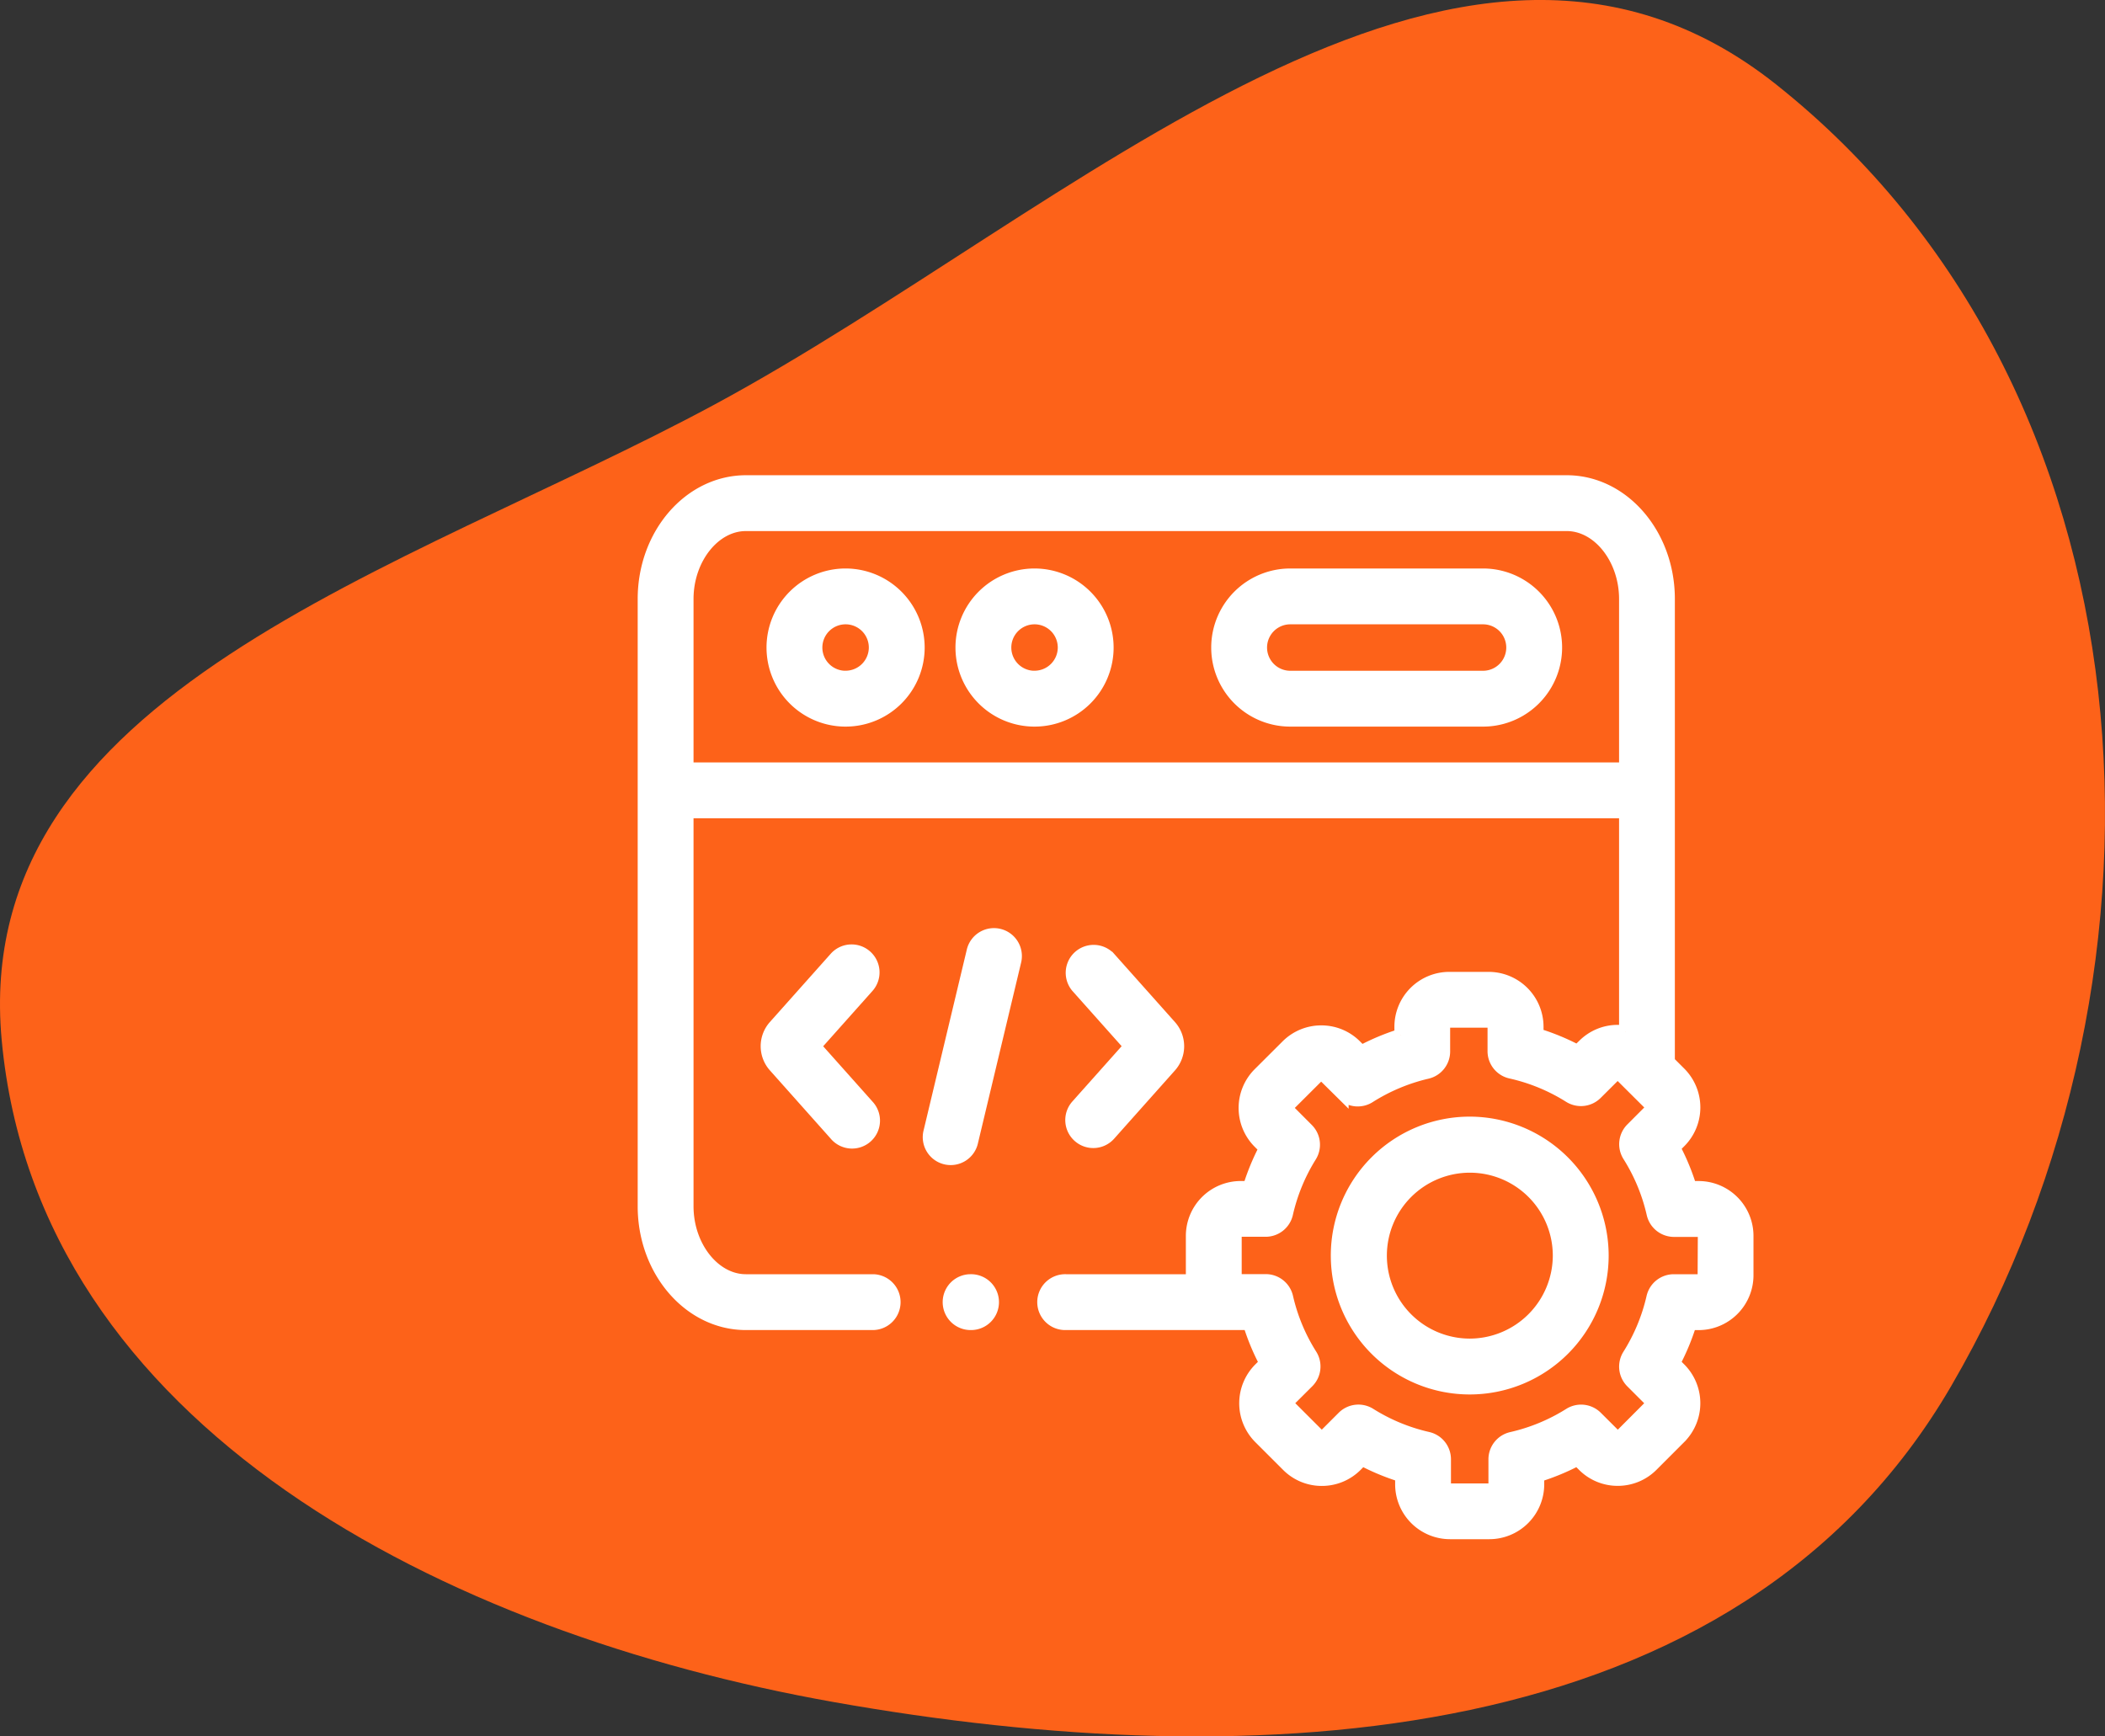 <svg xmlns="http://www.w3.org/2000/svg" width="85" height="70.125" viewBox="0 0 85 70.125"><rect x="0" y="0" width="85" height="70.125" fill="#333333" stroke="none"/><defs><style>.a{fill:#fd6219;}.b{fill:#fff;stroke:#fff;stroke-width:0.5px;}</style></defs><g transform="translate(-2568 -581)"><path class="a" d="M28.829,16.35C16.3,23.1-1.229,27.939.068,42,1.513,57.658,18.025,65.96,33.663,68.737c17.021,3.023,36.487,2.074,45.122-12.755C88.647,39.045,87.119,15.628,71.707,3.4,58.816-6.826,43.339,8.532,28.829,16.35Z" transform="translate(2568 581)"/><g transform="translate(2594 588.446)"><path class="b" d="M62.677,55.271a2.943,2.943,0,1,0,2.946,2.943A2.947,2.947,0,0,0,62.677,55.271Zm0,4.131a1.188,1.188,0,1,1,1.191-1.188A1.19,1.19,0,0,1,62.677,59.4Z" transform="translate(-54.535 -39.509)"/><path class="b" d="M276.832,55.271h-7.783a2.943,2.943,0,1,0,0,5.886h7.783a2.943,2.943,0,1,0,0-5.886Zm0,4.131h-7.783a1.188,1.188,0,1,1,0-2.376h7.783a1.188,1.188,0,1,1,0,2.376Z" transform="translate(-242.947 -39.509)"/><path class="b" d="M150.349,55.271a2.943,2.943,0,1,0,2.946,2.943A2.947,2.947,0,0,0,150.349,55.271Zm0,4.131a1.188,1.188,0,1,1,1.191-1.188A1.19,1.19,0,0,1,150.349,59.4Z" transform="translate(-134.577 -39.509)"/><path class="b" d="M135.178,222.189a.877.877,0,0,0-1.058.65l-1.741,7.286a.878.878,0,1,0,1.707.408l1.741-7.286A.878.878,0,0,0,135.178,222.189Z" transform="translate(-120.837 -191.879)"/><path class="b" d="M198.731,237.231a.878.878,0,0,0,1.239-.072l2.461-2.763a1.218,1.218,0,0,0,0-1.609l-2.464-2.765a.878.878,0,0,0-1.311,1.167l2.139,2.4-2.139,2.4A.878.878,0,0,0,198.731,237.231Z" transform="translate(-181.168 -198.785)"/><path class="b" d="M61.06,229.952a.878.878,0,0,0-1.239.072l-2.461,2.762a1.217,1.217,0,0,0,0,1.609l2.463,2.765a.878.878,0,1,0,1.311-1.167l-2.139-2.4,2.139-2.4A.878.878,0,0,0,61.06,229.952Z" transform="translate(-52.09 -198.786)"/><path class="b" d="M42.589,40.5h-.326a9.24,9.24,0,0,0-.662-1.6l.233-.233a1.966,1.966,0,0,0,0-2.781l-.453-.453V16.743c0-2.618-1.847-4.747-4.118-4.747H4.118C1.847,12,0,14.125,0,16.743V41.271c0,2.618,1.847,4.747,4.118,4.747H9.267a.878.878,0,0,0,0-1.755H4.118c-1.281,0-2.363-1.37-2.363-2.992V25.35H39.628v8.868a2,2,0,0,0-.3-.025h0a1.945,1.945,0,0,0-1.385.574L37.7,35a9.265,9.265,0,0,0-1.622-.67V34.02a1.969,1.969,0,0,0-1.968-1.967H32.521a1.968,1.968,0,0,0-1.965,1.967v.334a9.316,9.316,0,0,0-1.585.664l-.227-.227a1.948,1.948,0,0,0-1.388-.577h0a1.954,1.954,0,0,0-1.391.575L24.84,35.911a1.966,1.966,0,0,0,0,2.778l.242.243a9.267,9.267,0,0,0-.646,1.567H24.1a1.967,1.967,0,0,0-1.965,1.965v1.59a1.978,1.978,0,0,0,.011.209H17.042a.878.878,0,1,0,0,1.755h7.4A9.213,9.213,0,0,0,25.1,47.6l-.237.236a1.97,1.97,0,0,0,0,2.778l1.123,1.122a1.948,1.948,0,0,0,1.388.577h0a1.954,1.954,0,0,0,1.391-.575L29,51.5a9.273,9.273,0,0,0,1.586.657v.34a1.968,1.968,0,0,0,1.965,1.967h1.591A1.968,1.968,0,0,0,36.106,52.5V52.16A9.249,9.249,0,0,0,37.7,51.5l.234.233a1.948,1.948,0,0,0,1.388.577h0a1.954,1.954,0,0,0,1.391-.576l1.12-1.121a1.966,1.966,0,0,0,0-2.781L41.6,47.6a9.266,9.266,0,0,0,.656-1.58h.332a1.968,1.968,0,0,0,1.968-1.964v-1.59A1.968,1.968,0,0,0,42.589,40.5ZM1.755,23.595V16.743c0-1.622,1.082-2.992,2.363-2.992H37.265c1.281,0,2.363,1.37,2.363,2.992v6.852H1.755ZM42.8,44.054a.216.216,0,0,1-.212.209h-1a.878.878,0,0,0-.855.682,7.534,7.534,0,0,1-.968,2.332.878.878,0,0,0,.123,1.088l.71.71a.21.21,0,0,1,.061.15.2.2,0,0,1-.062.148l-1.121,1.123a.211.211,0,0,1-.15.061h0a.2.2,0,0,1-.149-.062l-.713-.71a.878.878,0,0,0-1.087-.121,7.52,7.52,0,0,1-2.341.969.878.878,0,0,0-.683.856V52.5a.216.216,0,0,1-.21.212H32.55a.216.216,0,0,1-.21-.212V51.485a.878.878,0,0,0-.684-.856,7.53,7.53,0,0,1-2.337-.967.877.877,0,0,0-1.086.123l-.71.71a.211.211,0,0,1-.15.061h0a.2.2,0,0,1-.148-.061L26.1,49.371a.216.216,0,0,1,0-.3l.713-.71a.877.877,0,0,0,.123-1.09,7.48,7.48,0,0,1-.969-2.33.878.878,0,0,0-.856-.682H24.1a.212.212,0,0,1-.21-.209v-1.59a.212.212,0,0,1,.21-.209h1.006a.878.878,0,0,0,.856-.683,7.528,7.528,0,0,1,.956-2.321.878.878,0,0,0-.123-1.084l-.718-.72a.2.2,0,0,1-.059-.145.21.21,0,0,1,.061-.149L27.2,36.031a.211.211,0,0,1,.15-.061h0a.2.2,0,0,1,.149.062l.708.7a.877.877,0,0,0,1.089.119,7.57,7.57,0,0,1,2.334-.979.878.878,0,0,0,.677-.854v-1a.214.214,0,0,1,.21-.212h1.588a.215.215,0,0,1,.212.212v.988a.878.878,0,0,0,.687.857,7.524,7.524,0,0,1,2.368.976.878.878,0,0,0,1.086-.122l.716-.713a.2.2,0,0,1,.146-.059h0a.211.211,0,0,1,.15.061L40.6,37.131a.21.21,0,0,1,.061.15.2.2,0,0,1-.062.148l-.71.712a.878.878,0,0,0-.121,1.088,7.512,7.512,0,0,1,.972,2.344.878.878,0,0,0,.856.683h1a.216.216,0,0,1,.212.209Z" transform="translate(0)"/><path class="b" d="M326.922,309.652a5.36,5.36,0,1,0,5.361,5.361A5.368,5.368,0,0,0,326.922,309.652Zm0,8.964a3.6,3.6,0,1,1,3.605-3.6A3.61,3.61,0,0,1,326.922,318.616Z" transform="translate(-293.575 -271.753)"/><path class="b" d="M142.067,382.778h-.017a.878.878,0,0,0,0,1.755h.017a.878.878,0,1,0,0-1.755Z" transform="translate(-128.886 -338.515)"/></g></g></svg>